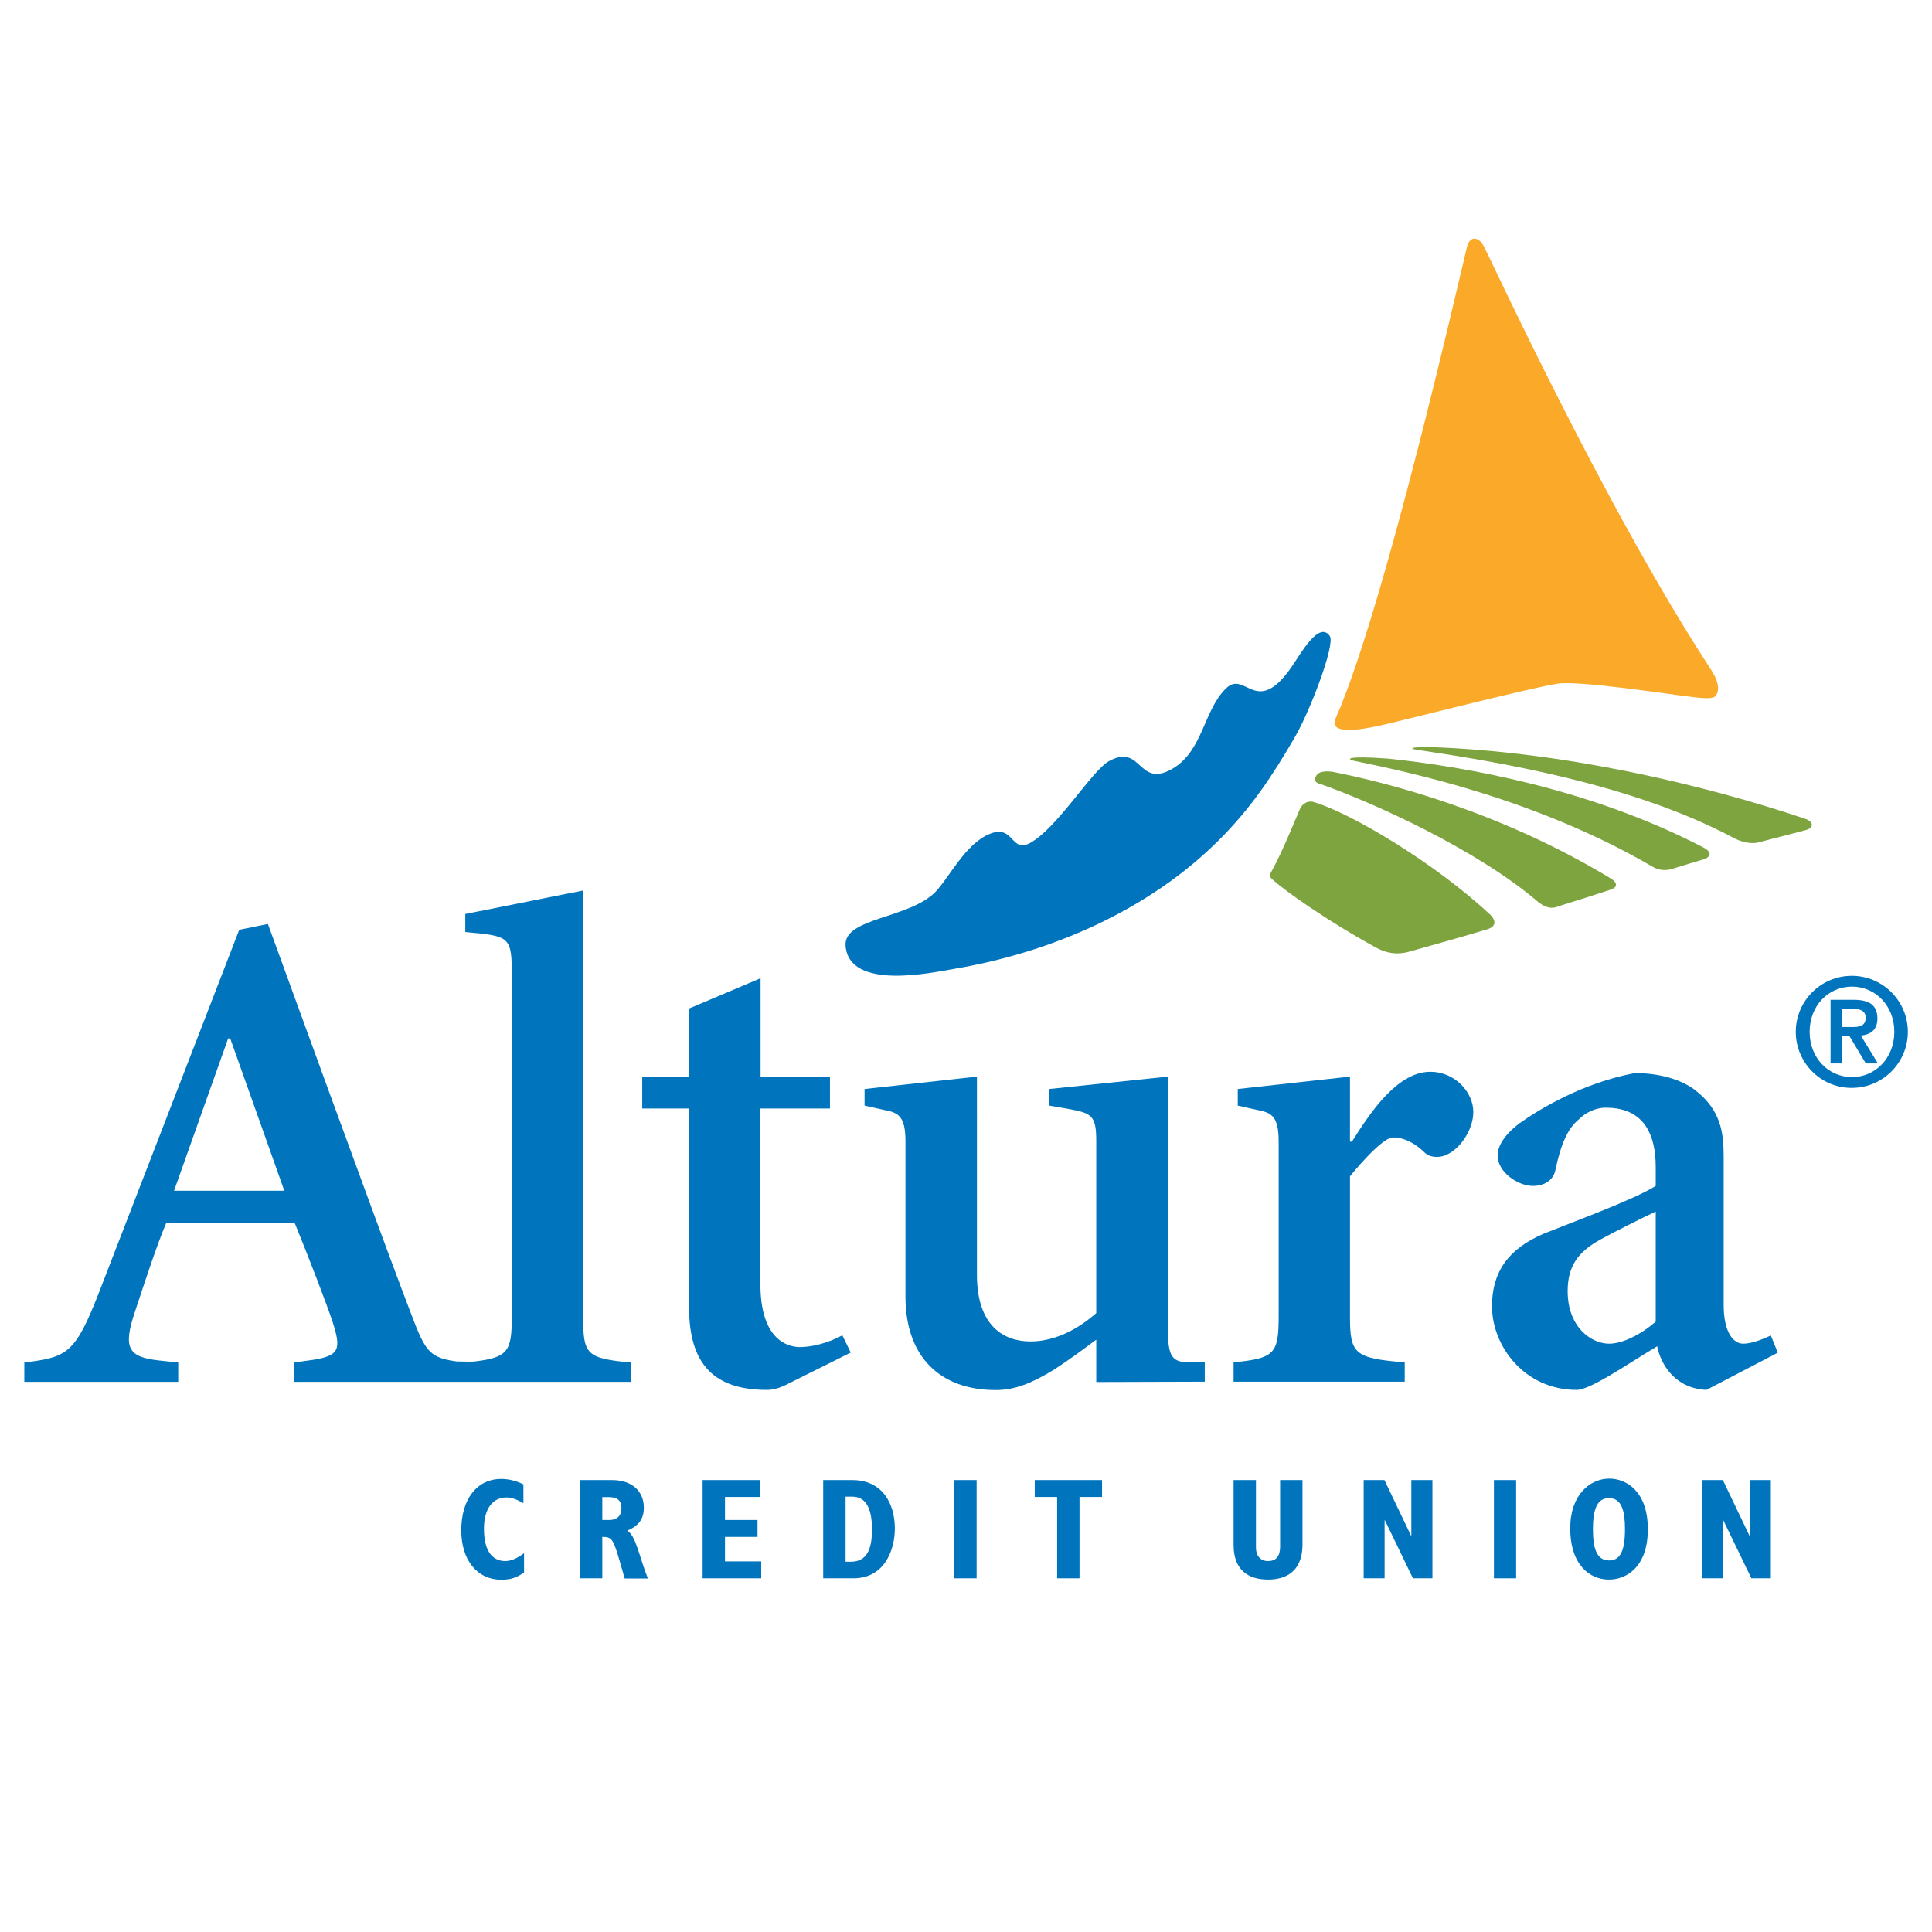 <?xml version="1.0" encoding="utf-8"?>
<!-- Generator: Adobe Illustrator 24.0.1, SVG Export Plug-In . SVG Version: 6.00 Build 0)  -->
<svg version="1.1" id="Layer_1" xmlns="http://www.w3.org/2000/svg" xmlns:xlink="http://www.w3.org/1999/xlink" x="0px" y="0px"
	 viewBox="0 0 1200 1200" style="enable-background:new 0 0 1200 1200;" xml:space="preserve">
<style type="text/css">
	.st0{fill:#0075BE;}
	.st1{fill:#FAA928;}
	.st2{fill:#7EA43F;}
</style>
<g>
	<g>
		<path class="st0" d="M325.5,976.6c-4.1,3.2-8.4,4.6-14.2,4.6c-14.6,0-24.8-11.9-24.8-30.7c0-19.3,9.7-31.9,24.8-31.9
			c4.7,0,9.5,1.2,13.8,3.4v11.7c-4.5-2.6-7.4-3.6-10.5-3.6c-8,0-14,6.2-14,19.5c0,13,4.7,20,13.3,20c3.6,0,7.7-1.9,11.6-4.9V976.6"
			/>
		<path class="st0" d="M360.2,980.3h13.9v-25.7c5.8,0,6.7,1.1,10.6,14.3l3.3,11.5h14.4c-5.2-13-7.4-26.6-12.8-29.7
			c7.3-3,10.3-7.4,10.3-14.3c0-10-7.2-17.1-19.7-17.1h-20V980.3 M374.1,944.1v-14.2h4.2c5.1,0,7.7,2.1,7.7,6.9
			c0,4.8-2.9,7.3-7.5,7.3H374.1z"/>
		<polygon class="st0" points="436.4,919.3 472,919.3 472,929.8 450.3,929.8 450.3,944.1 470.5,944.1 470.5,954.6 450.3,954.6 
			450.3,969.8 472.8,969.8 472.8,980.3 436.4,980.3 		"/>
		<path class="st0" d="M511.3,980.3h18.8c18.9,0,25.7-17,25.7-31c0-14.8-7.3-30-26.4-30h-18.1V980.3 M525.2,970.1v-40.5h4
			c9.6,0,12.4,8.9,12.4,20.4c0,12.2-3.1,20-13.1,20H525.2z"/>
		<rect x="592.7" y="919.3" class="st0" width="13.9" height="61"/>
		<polygon class="st0" points="656.6,929.8 642.7,929.8 642.7,919.3 684.5,919.3 684.5,929.8 670.5,929.8 670.5,980.3 656.6,980.3 
					"/>
		<path class="st0" d="M780.1,919.3v42c0,4.8,2.6,8.3,7.5,8.3c5.4,0,7.5-3.5,7.5-9v-41.3H809v40.1c0,13.4-6.9,21.7-21.4,21.7
			c-12.7,0-21.4-6.3-21.4-21.5v-40.3H780.1"/>
		<polygon class="st0" points="847,919.3 859.9,919.3 876.4,953.8 876.6,953.8 876.6,919.3 889.7,919.3 889.7,980.3 877.6,980.3 
			860.2,944.3 860,944.3 860,980.3 847,980.3 		"/>
		<rect x="927.9" y="919.3" class="st0" width="13.8" height="61"/>
		<path class="st0" d="M975.3,949.2c0,22.9,12.2,31.9,24.1,31.9c10.4,0,24.1-7.4,24.1-31.3c0-22.9-12.7-31.4-24.1-31.4
			C987.5,918.5,975.3,928.5,975.3,949.2 M989.4,949.8c0-12,2.4-19.3,10-19.3c8.2,0,9.9,8.8,9.9,19.3c0,14.6-3.5,19.4-9.9,19.4
			C991.8,969.2,989.4,961.9,989.4,949.8"/>
		<polygon class="st0" points="1057.2,919.3 1070.1,919.3 1086.6,953.8 1086.8,953.8 1086.8,919.3 1099.9,919.3 1099.9,980.3 
			1087.8,980.3 1070.4,944.3 1070.3,944.3 1070.3,980.3 1057.2,980.3 		"/>
		<path class="st0" d="M515.4,688.5h-43.1v109.1c0,33.5,15.9,39.1,24.6,39.1c6.9,0,16.8-2.2,26.3-7.3l5.2,10.7l-37.9,18.9
			c-6.5,3.5-10.8,4.3-14.2,4.3c-32.3,0-48.3-15.5-48.3-51.1V688.5h-29.1v-19.8H428v-42.3l44.4-18.8v61.1h43.1V688.5"/>
		<path class="st0" d="M748.4,846.2h-8.8c-11.6,0-14.2-3-14.2-21.1V668.7l-73.7,7.7v10.3l12,2.1c14.7,2.6,17.2,4.3,17.2,20.2v106.6
			c-13.8,12.1-28,17.6-40.9,17.6c-16.4,0-33.2-9.5-33.2-41.3V668.7l-69.8,7.7v10.3l11.6,2.6c9.5,1.7,13.8,3.9,13.8,19.8v96.3
			c0,37.4,21.6,58,56,58c12.1,0,22.4-4.3,35.8-12.4c9.4-6,18.1-12.5,26.7-18.9v26.3l67.4-0.2V846.2"/>
		<path class="st0" d="M794.2,709.1c0-15.9-4.4-18.1-13.8-19.8l-11.6-2.6v-10.3l69.7-7.7l0,40.4h1.2c10.4-16.4,27.6-43.4,48.7-43.4
			c15.5,0,26.7,12.9,26.7,24.9c0,10.7-7.8,23.2-17.6,27.1c-4.8,1.7-9.9,0.9-12.5-1.7c-6.1-6-12.9-9.5-19.8-9.5
			c-7.3,0-26.7,24.1-26.7,24.1v86.8c0,23.6,2.6,26.2,34,28.8v12H766.2v-12c25.4-2.6,28-5.1,28-28.8V709.1"/>
		<path class="st0" d="M1104.2,840.2l-4.3-10.7c-5.6,2.6-12.1,5.1-17.2,5.1c-6,0-12.1-6.9-12.1-24.1v-92c0-15.1-1.7-29.2-18.1-41.7
			c-8.6-6.4-22-10.3-37.1-10.3c-31.9,6-58.6,21.9-71.9,31.4c-9,6.9-13.3,13.8-13.3,19.8c0,10.3,12.5,18.9,22,18.9
			c6.9,0,12.5-3.5,13.8-9.5c3.4-16.3,7.7-26.2,14.6-31.8c3.8-3.9,9.9-7.3,16.8-7.3c19.8,0,31,11.6,31,37v11.6
			c-13.8,8.6-48.2,21.1-69.4,29.6c-22.4,9.5-32.3,24.1-32.3,45.1c0,24.9,20.3,52,52.6,52c8.6,0,31.9-16.3,50-27.1
			c2.1,10.8,10.8,26.2,30.6,27.1L1104.2,840.2 M1028.4,820.9c-9.9,8.6-21.1,13.7-28.9,13.7c-11.2,0-25.8-10.3-25.8-32.7
			c0-15.5,6.5-24.5,20.7-32.2c7.7-4.3,25-12.9,34-17.2V820.9z"/>
		<path class="st0" d="M108.1,739.6l33.6-94.6h1.3l33.6,94.6H108.1 M289,567.7v11.2c28,2.6,28.9,2.6,28.9,27.9v210.7
			c0,21.8-2.2,25.7-23.6,28.2l0,0c-1.7,0.2-10.8-0.1-10.8-0.1c-19.9-2.7-19.9-8.2-33.3-43.1c-15.5-40.7-83.8-228.6-83.8-228.6
			l-17.8,3.6l-87,225c-15.1,38.7-19.8,40.4-46.5,43.8v12h95.6v-12l-12.1-1.3c-19-2.1-22.4-7.7-14.7-30.5c6-18.1,13.8-42.1,19.4-55
			H183c9.1,22.4,19.4,49,23.7,61.9c5.2,16.4,4.3,20.6-12.1,23.2l-12,1.7v12h209.3v-12c-28-2.6-29.7-5.1-29.7-28.8V553.1L289,567.7z"
			/>
	</g>
	<g>
		<path class="st1" d="M1062,414.8c-67.7-104-138.4-259.1-140.7-262.4c-1.5-2.6-3.6-4.5-6.3-4.1c-3.3,1-3.9,5.2-4.5,7.9
			c-4,16-50.3,220.6-80.9,290c-4.7,10.5,15.6,7,26.6,4.7c11.6-2.5,94.6-23.8,111.5-26.3c12.2-1.9,64.6,5.9,78.4,7.7
			c13.1,1.7,18.1,2,19.7-0.3C1069.3,426.7,1065.1,419.4,1062,414.8"/>
		<path class="st0" d="M826,395.1c-6.7-9.8-18.1,10.9-23.6,18.9c-22.1,32.1-28.8,2.1-40.7,13.4c-14.2,13.5-14.3,38.9-33.5,50.1
			c-21.5,12.4-18.8-16-39.3-4.8c-10.8,5.9-32,41.5-49.1,50.9c-11.9,6.5-10-11.5-24.7-5.8c-15.4,5.9-25.7,27.7-34.2,36.3
			c-16.4,16.6-57,15.9-55.7,33.3c2.1,28.4,55.1,16.4,67.3,14.4c58.6-9.8,120.5-35.6,165.2-80.6c19.7-19.8,32.7-39.4,47-64.1
			C813.7,441.4,829.4,400.6,826,395.1"/>
	</g>
	<g>
		<path class="st2" d="M1058,526.4c-70.8-36.9-149-50.3-195.6-55.2c-27.5-2-25.2,0.5-22.1,1.2c34.5,7.1,113.4,23.5,186.1,65.9
			c2,1.2,6.6,3.4,13.1,1.1c7.9-2.5,10.2-3.1,19.5-5.9C1060.8,532.8,1064.9,530,1058,526.4"/>
		<path class="st2" d="M1001.1,546c-70.6-42.9-141.3-60.2-172.3-66.4c-2.5-0.5-9.2-1.4-11.3,2.3c-2,3.8,0.9,4.7,3,5.2
			c32.8,11.6,97,40.6,135.2,73.4c2,1.4,6.5,4.9,12,2.5c13.7-4.3,21.8-6.8,32.9-10.5C1002.8,551.9,1006.1,549.5,1001.1,546"/>
		<path class="st2" d="M1121.3,508.6c-63.1-21.3-150.3-41.8-233.5-44.6c-7.3-0.3-14.8,0.7-7.7,1.7c47.4,7.1,132.9,20.6,197,54.9
			c2.7,1.5,9.4,4,14.8,2.7c7-1.9,21.2-5.4,30-7.8C1126.8,514.1,1126.4,510.3,1121.3,508.6"/>
		<path class="st2" d="M817,498.5c-4.4-1.8-8.1,0.6-9.6,4c-3.8,8.6-10.1,24.9-17.6,38.7c-1.7,2.7-0.8,4,0.9,5.4
			c7.6,6.8,32.9,24.9,64.2,42.1c10.2,5.5,18.2,3,21.1,2.2c19.3-5.4,33.9-9.5,48.4-13.9c5.6-2,4-6,1.6-8.5
			C890.9,535.6,839,505.2,817,498.5"/>
	</g>
	<path class="st0" d="M1115.4,640.9c0-19.2,15.6-34.8,34.8-34.8c19.2,0,34.8,15.6,34.8,34.8c0,19.2-15.6,34.8-34.8,34.8
		C1131,675.8,1115.4,660.1,1115.4,640.9 M1176.6,640.9c0-16.3-11.8-28.1-26.3-28.1c-14.6,0-26.3,11.8-26.3,28.1
		c0,16.3,11.8,28.1,26.3,28.1C1164.8,669,1176.6,657.2,1176.6,640.9 M1136.8,621h14.7c9.5,0,14.6,3.3,14.6,11.6
		c0,6.8-3.9,10-10.3,10.6l10.6,17.3h-7.5l-10.2-17h-4.4v17h-7.3V621z M1144.2,637.9h6.5c4.3,0,8.1-0.6,8.1-5.9c0-4.6-4.2-5.4-8-5.4
		h-6.6V637.9z"/>
</g>
</svg>
